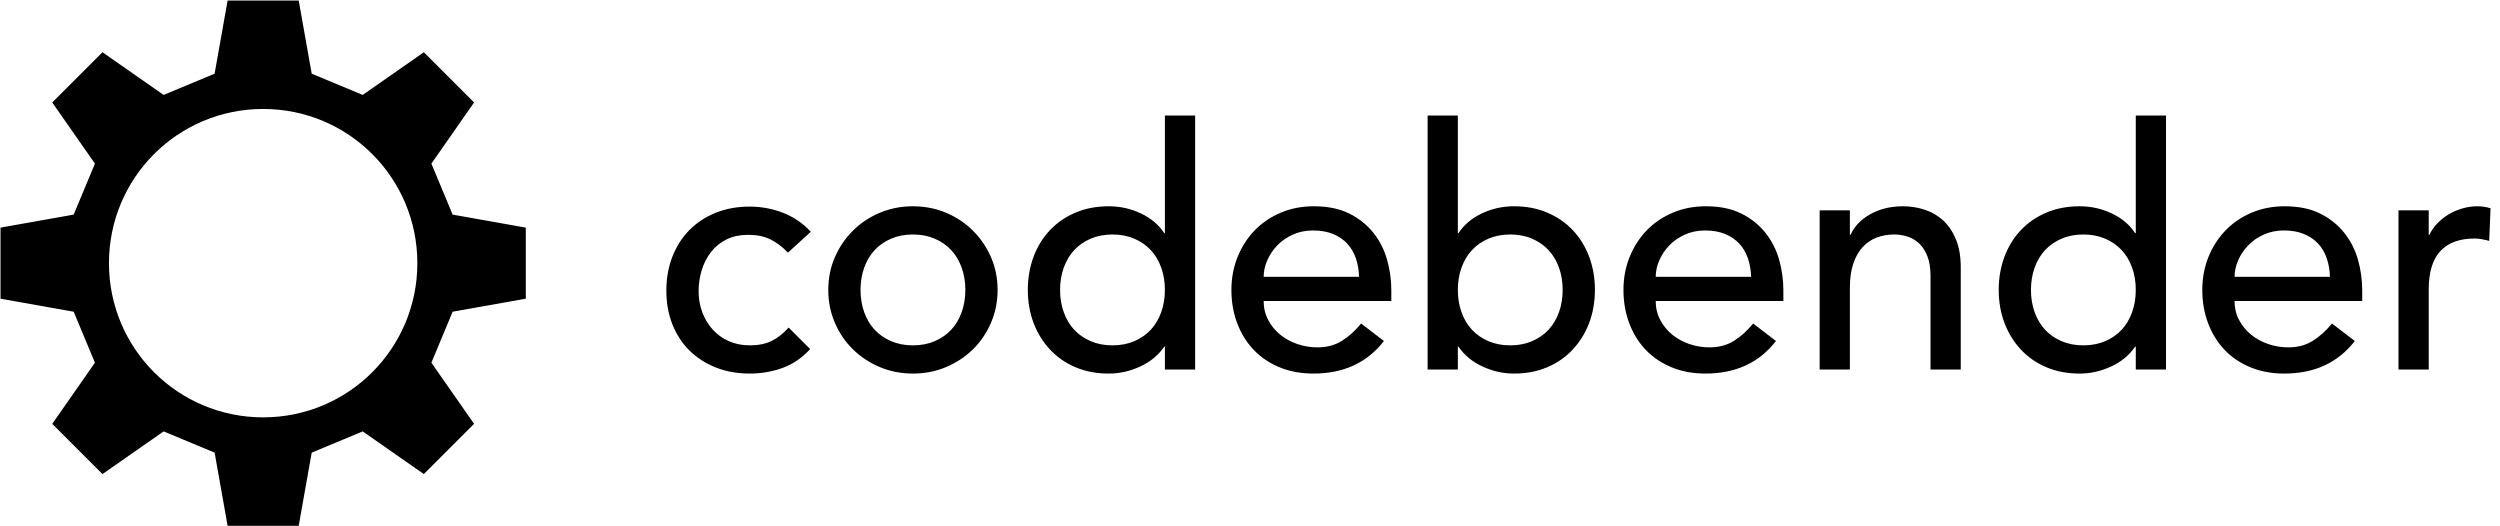 <?xml version="1.0" encoding="UTF-8"?>
<svg width="190px" height="40px" viewBox="0 0 190 40" version="1.1" xmlns="http://www.w3.org/2000/svg" xmlns:xlink="http://www.w3.org/1999/xlink">
    <!-- Generator: Sketch 50.2 (55047) - http://www.bohemiancoding.com/sketch -->
    <title>path-1</title>
    <desc>Created with Sketch.</desc>
    <defs></defs>
    <g id="Page-1" stroke="none" stroke-width="1" fill="none" fill-rule="evenodd">
        <g id="codebender-logo" fill="#000000" fill-rule="nonzero">
            <path d="M59.885,19.2 C59.46,18.757 59.013,18.421 58.545,18.191 C58.077,17.962 57.519,17.847 56.872,17.847 C56.243,17.847 55.694,17.962 55.226,18.191 C54.757,18.421 54.366,18.736 54.051,19.136 C53.736,19.536 53.498,19.996 53.336,20.515 C53.174,21.034 53.094,21.574 53.094,22.136 C53.094,22.698 53.187,23.23 53.374,23.732 C53.562,24.234 53.826,24.672 54.166,25.047 C54.506,25.421 54.915,25.715 55.391,25.928 C55.868,26.14 56.404,26.247 57,26.247 C57.647,26.247 58.2,26.132 58.66,25.902 C59.119,25.672 59.545,25.336 59.936,24.894 L61.57,26.528 C60.974,27.191 60.281,27.668 59.489,27.957 C58.698,28.247 57.86,28.391 56.974,28.391 C56.038,28.391 55.183,28.238 54.409,27.932 C53.634,27.626 52.966,27.196 52.404,26.643 C51.843,26.089 51.409,25.426 51.102,24.651 C50.796,23.877 50.643,23.021 50.643,22.085 C50.643,21.149 50.796,20.289 51.102,19.506 C51.409,18.723 51.838,18.051 52.391,17.489 C52.945,16.928 53.609,16.489 54.383,16.174 C55.157,15.86 56.021,15.702 56.974,15.702 C57.86,15.702 58.706,15.86 59.515,16.174 C60.323,16.489 61.026,16.97 61.621,17.617 L59.885,19.2 Z M65.4,22.034 C65.4,22.647 65.494,23.213 65.681,23.732 C65.868,24.251 66.132,24.694 66.472,25.06 C66.813,25.426 67.23,25.715 67.723,25.928 C68.217,26.14 68.77,26.247 69.383,26.247 C69.996,26.247 70.549,26.14 71.043,25.928 C71.536,25.715 71.953,25.426 72.294,25.06 C72.634,24.694 72.898,24.251 73.085,23.732 C73.272,23.213 73.366,22.647 73.366,22.034 C73.366,21.421 73.272,20.855 73.085,20.336 C72.898,19.817 72.634,19.374 72.294,19.009 C71.953,18.643 71.536,18.353 71.043,18.14 C70.549,17.928 69.996,17.821 69.383,17.821 C68.77,17.821 68.217,17.928 67.723,18.14 C67.23,18.353 66.813,18.643 66.472,19.009 C66.132,19.374 65.868,19.817 65.681,20.336 C65.494,20.855 65.4,21.421 65.4,22.034 Z M62.949,22.034 C62.949,21.149 63.115,20.323 63.447,19.557 C63.779,18.791 64.234,18.119 64.813,17.54 C65.391,16.962 66.072,16.506 66.855,16.174 C67.638,15.843 68.481,15.677 69.383,15.677 C70.285,15.677 71.128,15.843 71.911,16.174 C72.694,16.506 73.374,16.962 73.953,17.54 C74.532,18.119 74.987,18.791 75.319,19.557 C75.651,20.323 75.817,21.149 75.817,22.034 C75.817,22.919 75.651,23.749 75.319,24.523 C74.987,25.298 74.532,25.97 73.953,26.54 C73.374,27.111 72.694,27.562 71.911,27.894 C71.128,28.226 70.285,28.391 69.383,28.391 C68.481,28.391 67.638,28.226 66.855,27.894 C66.072,27.562 65.391,27.111 64.813,26.54 C64.234,25.97 63.779,25.298 63.447,24.523 C63.115,23.749 62.949,22.919 62.949,22.034 Z M90.83,28.085 L88.532,28.085 L88.532,26.349 L88.481,26.349 C88.038,26.996 87.43,27.498 86.655,27.855 C85.881,28.213 85.085,28.391 84.268,28.391 C83.332,28.391 82.485,28.23 81.728,27.906 C80.97,27.583 80.323,27.132 79.787,26.553 C79.251,25.974 78.838,25.302 78.549,24.536 C78.26,23.77 78.115,22.936 78.115,22.034 C78.115,21.132 78.26,20.294 78.549,19.519 C78.838,18.745 79.251,18.072 79.787,17.502 C80.323,16.932 80.97,16.485 81.728,16.162 C82.485,15.838 83.332,15.677 84.268,15.677 C85.136,15.677 85.953,15.86 86.719,16.226 C87.485,16.591 88.072,17.089 88.481,17.719 L88.532,17.719 L88.532,8.783 L90.83,8.783 L90.83,28.085 Z M84.549,26.247 C85.162,26.247 85.715,26.14 86.209,25.928 C86.702,25.715 87.119,25.426 87.46,25.06 C87.8,24.694 88.064,24.251 88.251,23.732 C88.438,23.213 88.532,22.647 88.532,22.034 C88.532,21.421 88.438,20.855 88.251,20.336 C88.064,19.817 87.8,19.374 87.46,19.009 C87.119,18.643 86.702,18.353 86.209,18.14 C85.715,17.928 85.162,17.821 84.549,17.821 C83.936,17.821 83.383,17.928 82.889,18.14 C82.396,18.353 81.979,18.643 81.638,19.009 C81.298,19.374 81.034,19.817 80.847,20.336 C80.66,20.855 80.566,21.421 80.566,22.034 C80.566,22.647 80.66,23.213 80.847,23.732 C81.034,24.251 81.298,24.694 81.638,25.06 C81.979,25.426 82.396,25.715 82.889,25.928 C83.383,26.14 83.936,26.247 84.549,26.247 Z M96.038,22.877 C96.038,23.404 96.153,23.885 96.383,24.319 C96.613,24.753 96.915,25.123 97.289,25.43 C97.664,25.736 98.098,25.974 98.591,26.145 C99.085,26.315 99.596,26.4 100.123,26.4 C100.838,26.4 101.46,26.234 101.987,25.902 C102.515,25.57 103,25.132 103.443,24.587 L105.179,25.915 C103.902,27.566 102.115,28.391 99.817,28.391 C98.864,28.391 98,28.23 97.226,27.906 C96.451,27.583 95.796,27.136 95.26,26.566 C94.723,25.996 94.311,25.323 94.021,24.549 C93.732,23.774 93.587,22.936 93.587,22.034 C93.587,21.132 93.745,20.294 94.06,19.519 C94.374,18.745 94.809,18.072 95.362,17.502 C95.915,16.932 96.574,16.485 97.34,16.162 C98.106,15.838 98.94,15.677 99.843,15.677 C100.915,15.677 101.821,15.864 102.562,16.238 C103.302,16.613 103.911,17.102 104.387,17.706 C104.864,18.311 105.209,18.991 105.421,19.749 C105.634,20.506 105.74,21.277 105.74,22.06 L105.74,22.877 L96.038,22.877 Z M103.289,21.038 C103.272,20.528 103.191,20.06 103.047,19.634 C102.902,19.209 102.685,18.838 102.396,18.523 C102.106,18.209 101.745,17.962 101.311,17.783 C100.877,17.604 100.37,17.515 99.791,17.515 C99.23,17.515 98.715,17.621 98.247,17.834 C97.779,18.047 97.383,18.323 97.06,18.664 C96.736,19.004 96.485,19.383 96.306,19.8 C96.128,20.217 96.038,20.63 96.038,21.038 L103.289,21.038 Z M108.498,8.783 L110.796,8.783 L110.796,17.719 L110.847,17.719 C111.255,17.089 111.843,16.591 112.609,16.226 C113.374,15.86 114.191,15.677 115.06,15.677 C115.996,15.677 116.843,15.838 117.6,16.162 C118.357,16.485 119.004,16.932 119.54,17.502 C120.077,18.072 120.489,18.745 120.779,19.519 C121.068,20.294 121.213,21.132 121.213,22.034 C121.213,22.936 121.068,23.77 120.779,24.536 C120.489,25.302 120.077,25.974 119.54,26.553 C119.004,27.132 118.357,27.583 117.6,27.906 C116.843,28.23 115.996,28.391 115.06,28.391 C114.243,28.391 113.447,28.213 112.672,27.855 C111.898,27.498 111.289,26.996 110.847,26.349 L110.796,26.349 L110.796,28.085 L108.498,28.085 L108.498,8.783 Z M114.779,26.247 C115.391,26.247 115.945,26.14 116.438,25.928 C116.932,25.715 117.349,25.426 117.689,25.06 C118.03,24.694 118.294,24.251 118.481,23.732 C118.668,23.213 118.762,22.647 118.762,22.034 C118.762,21.421 118.668,20.855 118.481,20.336 C118.294,19.817 118.03,19.374 117.689,19.009 C117.349,18.643 116.932,18.353 116.438,18.14 C115.945,17.928 115.391,17.821 114.779,17.821 C114.166,17.821 113.613,17.928 113.119,18.14 C112.626,18.353 112.209,18.643 111.868,19.009 C111.528,19.374 111.264,19.817 111.077,20.336 C110.889,20.855 110.796,21.421 110.796,22.034 C110.796,22.647 110.889,23.213 111.077,23.732 C111.264,24.251 111.528,24.694 111.868,25.06 C112.209,25.426 112.626,25.715 113.119,25.928 C113.613,26.14 114.166,26.247 114.779,26.247 Z M125.834,22.877 C125.834,23.404 125.949,23.885 126.179,24.319 C126.409,24.753 126.711,25.123 127.085,25.43 C127.46,25.736 127.894,25.974 128.387,26.145 C128.881,26.315 129.391,26.4 129.919,26.4 C130.634,26.4 131.255,26.234 131.783,25.902 C132.311,25.57 132.796,25.132 133.238,24.587 L134.974,25.915 C133.698,27.566 131.911,28.391 129.613,28.391 C128.66,28.391 127.796,28.23 127.021,27.906 C126.247,27.583 125.591,27.136 125.055,26.566 C124.519,25.996 124.106,25.323 123.817,24.549 C123.528,23.774 123.383,22.936 123.383,22.034 C123.383,21.132 123.54,20.294 123.855,19.519 C124.17,18.745 124.604,18.072 125.157,17.502 C125.711,16.932 126.37,16.485 127.136,16.162 C127.902,15.838 128.736,15.677 129.638,15.677 C130.711,15.677 131.617,15.864 132.357,16.238 C133.098,16.613 133.706,17.102 134.183,17.706 C134.66,18.311 135.004,18.991 135.217,19.749 C135.43,20.506 135.536,21.277 135.536,22.06 L135.536,22.877 L125.834,22.877 Z M133.085,21.038 C133.068,20.528 132.987,20.06 132.843,19.634 C132.698,19.209 132.481,18.838 132.191,18.523 C131.902,18.209 131.54,17.962 131.106,17.783 C130.672,17.604 130.166,17.515 129.587,17.515 C129.026,17.515 128.511,17.621 128.043,17.834 C127.574,18.047 127.179,18.323 126.855,18.664 C126.532,19.004 126.281,19.383 126.102,19.8 C125.923,20.217 125.834,20.63 125.834,21.038 L133.085,21.038 Z M138.294,15.983 L140.591,15.983 L140.591,17.847 L140.643,17.847 C140.932,17.2 141.434,16.677 142.149,16.277 C142.864,15.877 143.689,15.677 144.626,15.677 C145.204,15.677 145.762,15.766 146.298,15.945 C146.834,16.123 147.302,16.4 147.702,16.774 C148.102,17.149 148.421,17.63 148.66,18.217 C148.898,18.804 149.017,19.498 149.017,20.298 L149.017,28.085 L146.719,28.085 L146.719,20.936 C146.719,20.374 146.643,19.894 146.489,19.494 C146.336,19.094 146.132,18.77 145.877,18.523 C145.621,18.277 145.328,18.098 144.996,17.987 C144.664,17.877 144.319,17.821 143.962,17.821 C143.485,17.821 143.043,17.898 142.634,18.051 C142.226,18.204 141.868,18.447 141.562,18.779 C141.255,19.111 141.017,19.532 140.847,20.043 C140.677,20.553 140.591,21.157 140.591,21.855 L140.591,28.085 L138.294,28.085 L138.294,15.983 Z M164.617,28.085 L162.319,28.085 L162.319,26.349 L162.268,26.349 C161.826,26.996 161.217,27.498 160.443,27.855 C159.668,28.213 158.872,28.391 158.055,28.391 C157.119,28.391 156.272,28.23 155.515,27.906 C154.757,27.583 154.111,27.132 153.574,26.553 C153.038,25.974 152.626,25.302 152.336,24.536 C152.047,23.77 151.902,22.936 151.902,22.034 C151.902,21.132 152.047,20.294 152.336,19.519 C152.626,18.745 153.038,18.072 153.574,17.502 C154.111,16.932 154.757,16.485 155.515,16.162 C156.272,15.838 157.119,15.677 158.055,15.677 C158.923,15.677 159.74,15.86 160.506,16.226 C161.272,16.591 161.86,17.089 162.268,17.719 L162.319,17.719 L162.319,8.783 L164.617,8.783 L164.617,28.085 Z M158.336,26.247 C158.949,26.247 159.502,26.14 159.996,25.928 C160.489,25.715 160.906,25.426 161.247,25.06 C161.587,24.694 161.851,24.251 162.038,23.732 C162.226,23.213 162.319,22.647 162.319,22.034 C162.319,21.421 162.226,20.855 162.038,20.336 C161.851,19.817 161.587,19.374 161.247,19.009 C160.906,18.643 160.489,18.353 159.996,18.14 C159.502,17.928 158.949,17.821 158.336,17.821 C157.723,17.821 157.17,17.928 156.677,18.14 C156.183,18.353 155.766,18.643 155.426,19.009 C155.085,19.374 154.821,19.817 154.634,20.336 C154.447,20.855 154.353,21.421 154.353,22.034 C154.353,22.647 154.447,23.213 154.634,23.732 C154.821,24.251 155.085,24.694 155.426,25.06 C155.766,25.426 156.183,25.715 156.677,25.928 C157.17,26.14 157.723,26.247 158.336,26.247 Z M169.826,22.877 C169.826,23.404 169.94,23.885 170.17,24.319 C170.4,24.753 170.702,25.123 171.077,25.43 C171.451,25.736 171.885,25.974 172.379,26.145 C172.872,26.315 173.383,26.4 173.911,26.4 C174.626,26.4 175.247,26.234 175.774,25.902 C176.302,25.57 176.787,25.132 177.23,24.587 L178.966,25.915 C177.689,27.566 175.902,28.391 173.604,28.391 C172.651,28.391 171.787,28.23 171.013,27.906 C170.238,27.583 169.583,27.136 169.047,26.566 C168.511,25.996 168.098,25.323 167.809,24.549 C167.519,23.774 167.374,22.936 167.374,22.034 C167.374,21.132 167.532,20.294 167.847,19.519 C168.162,18.745 168.596,18.072 169.149,17.502 C169.702,16.932 170.362,16.485 171.128,16.162 C171.894,15.838 172.728,15.677 173.63,15.677 C174.702,15.677 175.609,15.864 176.349,16.238 C177.089,16.613 177.698,17.102 178.174,17.706 C178.651,18.311 178.996,18.991 179.209,19.749 C179.421,20.506 179.528,21.277 179.528,22.06 L179.528,22.877 L169.826,22.877 Z M177.077,21.038 C177.06,20.528 176.979,20.06 176.834,19.634 C176.689,19.209 176.472,18.838 176.183,18.523 C175.894,18.209 175.532,17.962 175.098,17.783 C174.664,17.604 174.157,17.515 173.579,17.515 C173.017,17.515 172.502,17.621 172.034,17.834 C171.566,18.047 171.17,18.323 170.847,18.664 C170.523,19.004 170.272,19.383 170.094,19.8 C169.915,20.217 169.826,20.63 169.826,21.038 L177.077,21.038 Z M182.285,15.983 L184.583,15.983 L184.583,17.847 L184.634,17.847 C184.787,17.523 184.991,17.23 185.247,16.966 C185.502,16.702 185.787,16.477 186.102,16.289 C186.417,16.102 186.762,15.953 187.136,15.843 C187.511,15.732 187.885,15.677 188.26,15.677 C188.634,15.677 188.974,15.728 189.281,15.83 L189.179,18.306 C188.991,18.255 188.804,18.213 188.617,18.179 C188.43,18.145 188.243,18.128 188.055,18.128 C186.932,18.128 186.072,18.443 185.477,19.072 C184.881,19.702 184.583,20.681 184.583,22.009 L184.583,28.085 L182.285,28.085 L182.285,15.983 Z M23.69,5.6 L27.565,7.214 L32.212,3.97 L36.03,7.788 L32.786,12.435 L34.4,16.31 L39.961,17.299 L39.961,22.701 L34.4,23.69 L32.786,27.565 L36.03,32.212 L32.212,36.03 L27.565,32.786 L23.69,34.4 L22.701,39.961 L17.299,39.961 L16.31,34.4 L12.435,32.786 L7.788,36.03 L3.97,32.212 L7.214,27.565 L5.6,23.69 L0.039,22.701 L0.039,17.299 L5.6,16.31 L7.214,12.435 L3.97,7.788 L7.788,3.97 L12.435,7.214 L16.31,5.6 L17.299,0.039 L22.701,0.039 L23.69,5.6 Z M20,31.719 C26.484,31.719 31.719,26.484 31.719,20 C31.719,13.516 26.484,8.281 20,8.281 C13.516,8.281 8.281,13.516 8.281,20 C8.281,26.484 13.516,31.719 20,31.719 Z" id="path-1"></path>
        </g>
    </g>
</svg>